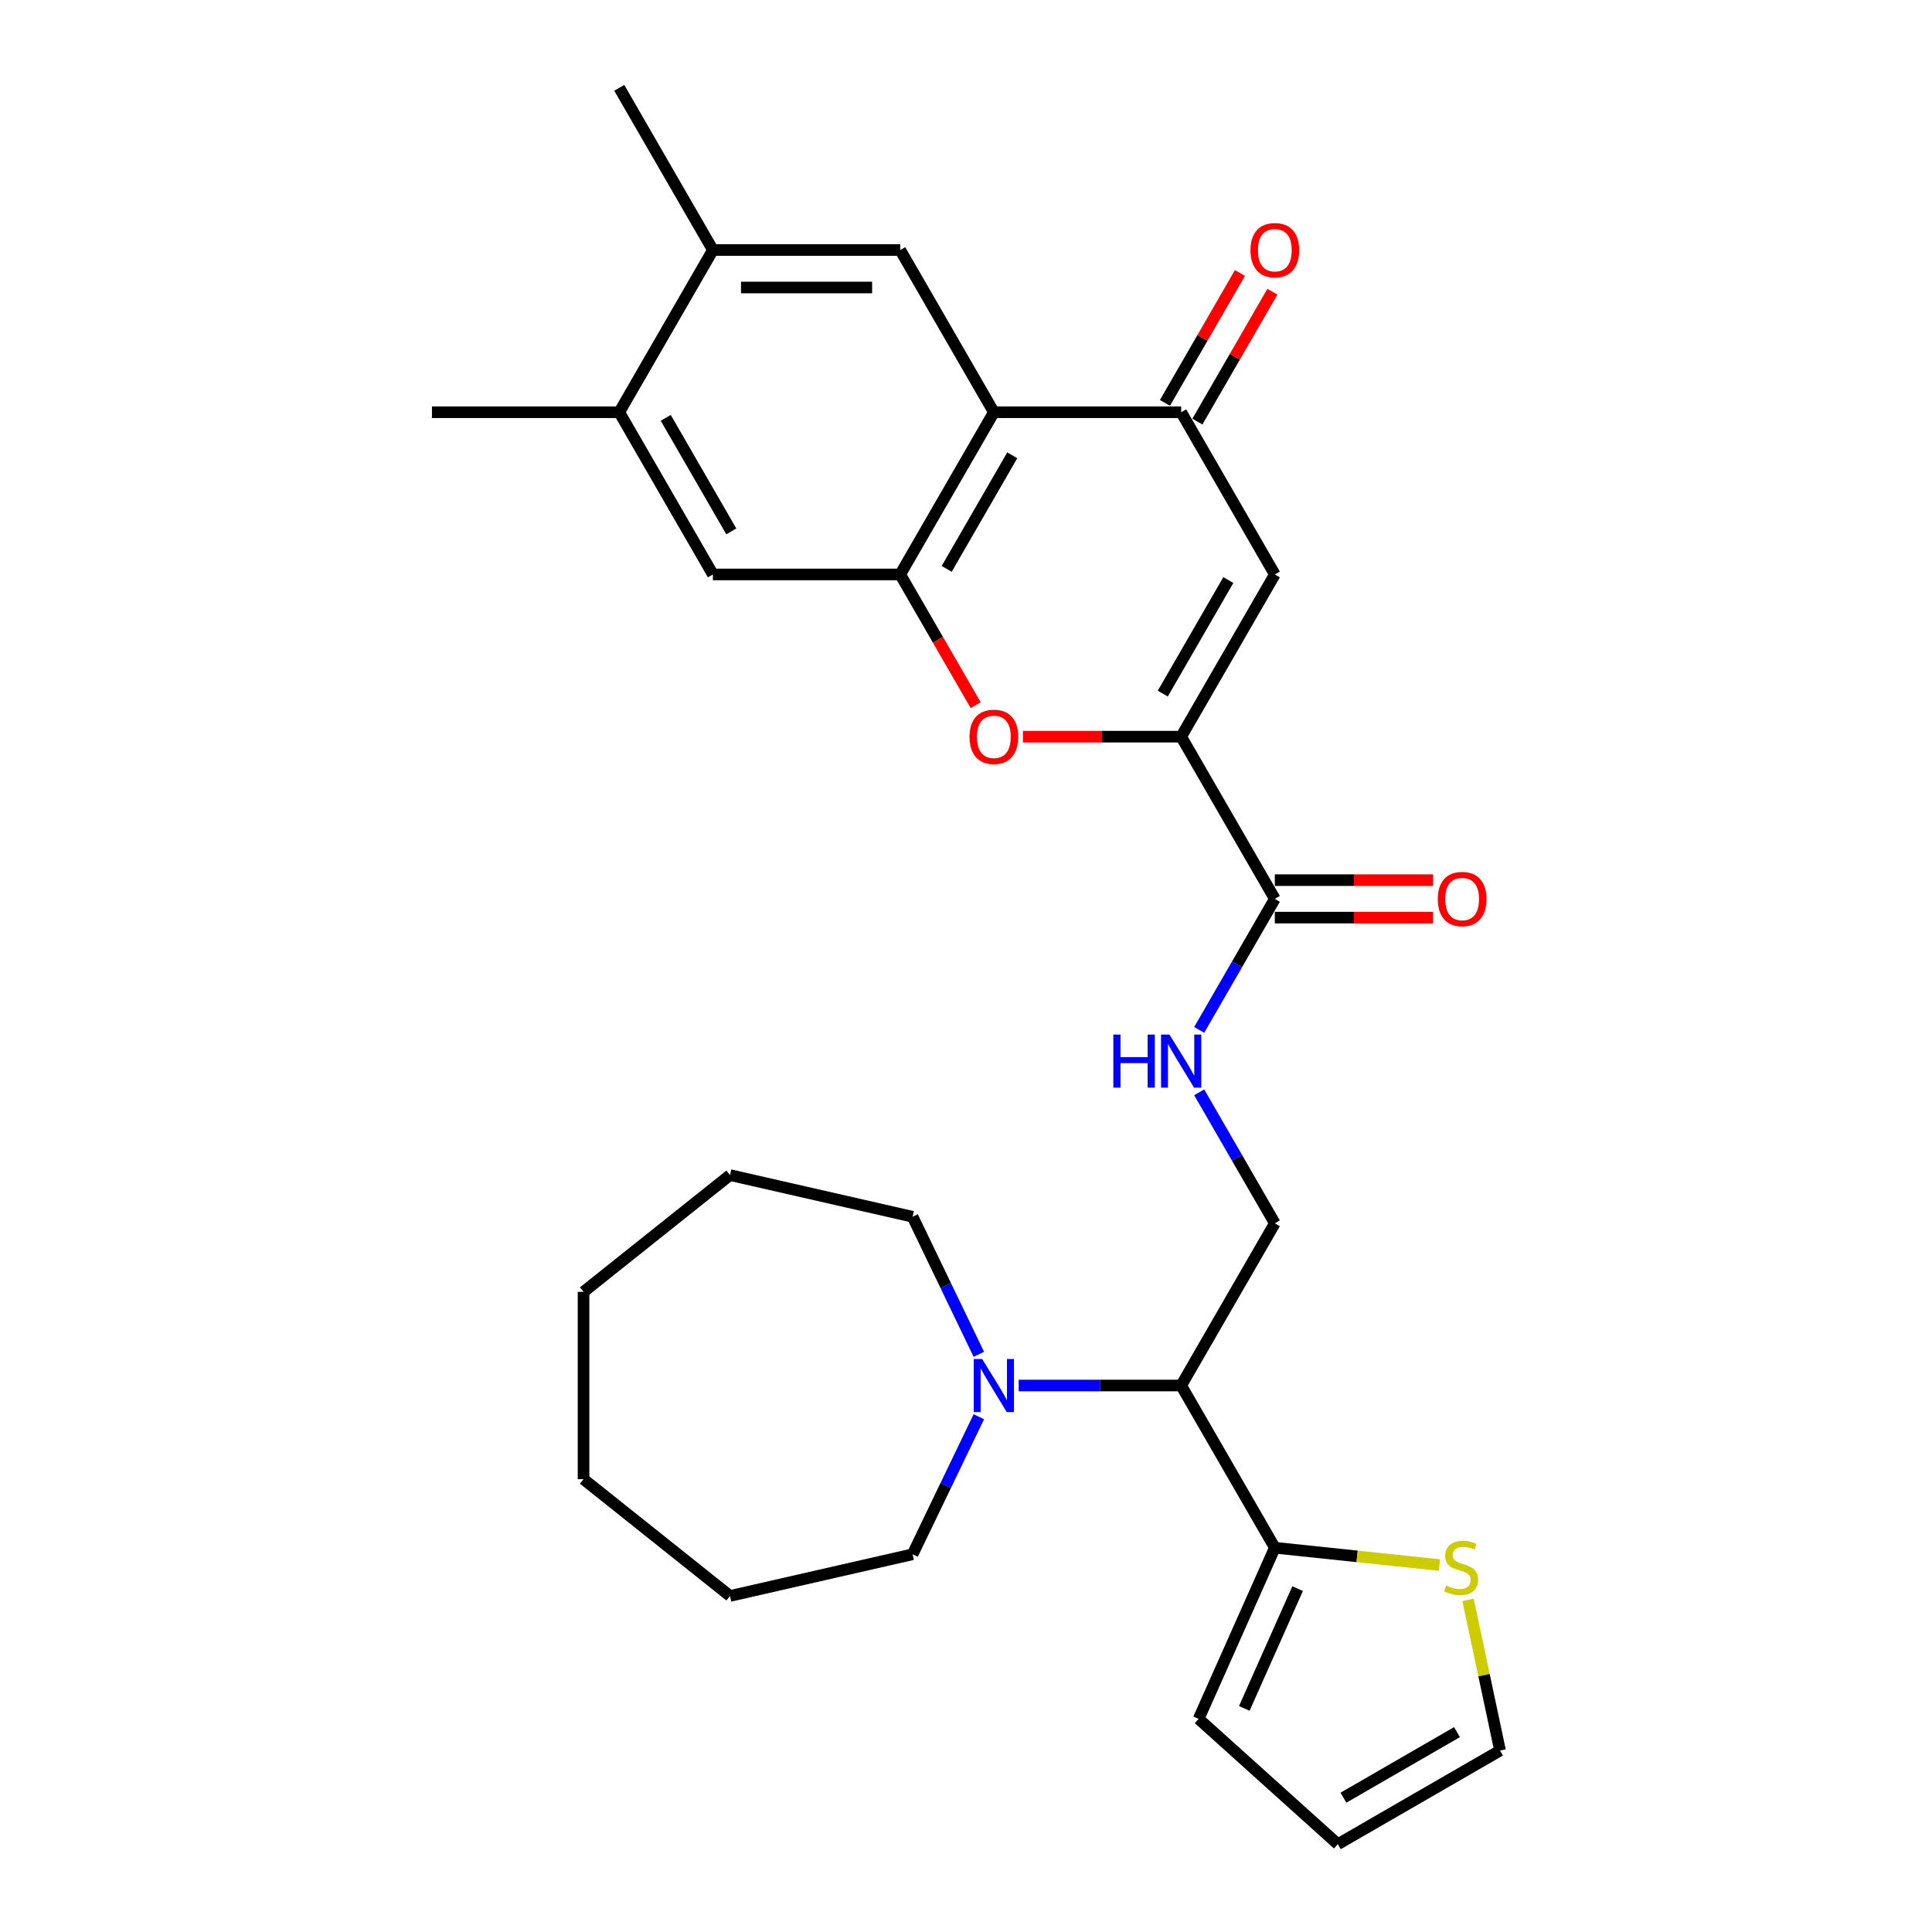 <?xml version='1.0' encoding='iso-8859-1'?>
<svg version='1.1' baseProfile='full'
              xmlns='http://www.w3.org/2000/svg'
                      xmlns:rdkit='http://www.rdkit.org/xml'
                      xmlns:xlink='http://www.w3.org/1999/xlink'
                  xml:space='preserve'
width='1000px' height='1000px' viewBox='0 0 1000 1000'>
<!-- END OF HEADER -->
<rect style='opacity:1.0;fill:#FFFFFF;stroke:none' width='1000' height='1000' x='0' y='0'> </rect>
<path class='bond-2' d='M 611.375,381.299 L 659.85,297.338' style='fill:none;fill-rule:evenodd;stroke:#000000;stroke-width:6px;stroke-linecap:butt;stroke-linejoin:miter;stroke-opacity:1' />
<path class='bond-2' d='M 601.854,359.01 L 635.786,300.237' style='fill:none;fill-rule:evenodd;stroke:#000000;stroke-width:6px;stroke-linecap:butt;stroke-linejoin:miter;stroke-opacity:1' />
<path class='bond-3' d='M 611.375,381.299 L 570.413,381.299' style='fill:none;fill-rule:evenodd;stroke:#000000;stroke-width:6px;stroke-linecap:butt;stroke-linejoin:miter;stroke-opacity:1' />
<path class='bond-3' d='M 570.413,381.299 L 529.452,381.299' style='fill:none;fill-rule:evenodd;stroke:#FF0000;stroke-width:6px;stroke-linecap:butt;stroke-linejoin:miter;stroke-opacity:1' />
<path class='bond-5' d='M 611.375,381.299 L 659.85,465.26' style='fill:none;fill-rule:evenodd;stroke:#000000;stroke-width:6px;stroke-linecap:butt;stroke-linejoin:miter;stroke-opacity:1' />
<path class='bond-0' d='M 514.425,213.377 L 465.95,297.338' style='fill:none;fill-rule:evenodd;stroke:#000000;stroke-width:6px;stroke-linecap:butt;stroke-linejoin:miter;stroke-opacity:1' />
<path class='bond-0' d='M 523.946,235.666 L 490.013,294.439' style='fill:none;fill-rule:evenodd;stroke:#000000;stroke-width:6px;stroke-linecap:butt;stroke-linejoin:miter;stroke-opacity:1' />
<path class='bond-7' d='M 514.425,213.377 L 465.95,129.416' style='fill:none;fill-rule:evenodd;stroke:#000000;stroke-width:6px;stroke-linecap:butt;stroke-linejoin:miter;stroke-opacity:1' />
<path class='bond-29' d='M 514.425,213.377 L 611.375,213.377' style='fill:none;fill-rule:evenodd;stroke:#000000;stroke-width:6px;stroke-linecap:butt;stroke-linejoin:miter;stroke-opacity:1' />
<path class='bond-1' d='M 465.95,297.338 L 485.48,331.165' style='fill:none;fill-rule:evenodd;stroke:#000000;stroke-width:6px;stroke-linecap:butt;stroke-linejoin:miter;stroke-opacity:1' />
<path class='bond-1' d='M 485.48,331.165 L 505.01,364.992' style='fill:none;fill-rule:evenodd;stroke:#FF0000;stroke-width:6px;stroke-linecap:butt;stroke-linejoin:miter;stroke-opacity:1' />
<path class='bond-10' d='M 465.95,297.338 L 369,297.338' style='fill:none;fill-rule:evenodd;stroke:#000000;stroke-width:6px;stroke-linecap:butt;stroke-linejoin:miter;stroke-opacity:1' />
<path class='bond-4' d='M 659.85,297.338 L 611.375,213.377' style='fill:none;fill-rule:evenodd;stroke:#000000;stroke-width:6px;stroke-linecap:butt;stroke-linejoin:miter;stroke-opacity:1' />
<path class='bond-16' d='M 619.771,218.224 L 639.178,184.611' style='fill:none;fill-rule:evenodd;stroke:#000000;stroke-width:6px;stroke-linecap:butt;stroke-linejoin:miter;stroke-opacity:1' />
<path class='bond-16' d='M 639.178,184.611 L 658.585,150.997' style='fill:none;fill-rule:evenodd;stroke:#FF0000;stroke-width:6px;stroke-linecap:butt;stroke-linejoin:miter;stroke-opacity:1' />
<path class='bond-16' d='M 602.978,208.529 L 622.385,174.916' style='fill:none;fill-rule:evenodd;stroke:#000000;stroke-width:6px;stroke-linecap:butt;stroke-linejoin:miter;stroke-opacity:1' />
<path class='bond-16' d='M 622.385,174.916 L 641.792,141.302' style='fill:none;fill-rule:evenodd;stroke:#FF0000;stroke-width:6px;stroke-linecap:butt;stroke-linejoin:miter;stroke-opacity:1' />
<path class='bond-11' d='M 659.85,465.26 L 640.275,499.165' style='fill:none;fill-rule:evenodd;stroke:#000000;stroke-width:6px;stroke-linecap:butt;stroke-linejoin:miter;stroke-opacity:1' />
<path class='bond-11' d='M 640.275,499.165 L 620.7,533.07' style='fill:none;fill-rule:evenodd;stroke:#0000FF;stroke-width:6px;stroke-linecap:butt;stroke-linejoin:miter;stroke-opacity:1' />
<path class='bond-19' d='M 659.85,474.955 L 700.811,474.955' style='fill:none;fill-rule:evenodd;stroke:#000000;stroke-width:6px;stroke-linecap:butt;stroke-linejoin:miter;stroke-opacity:1' />
<path class='bond-19' d='M 700.811,474.955 L 741.772,474.955' style='fill:none;fill-rule:evenodd;stroke:#FF0000;stroke-width:6px;stroke-linecap:butt;stroke-linejoin:miter;stroke-opacity:1' />
<path class='bond-19' d='M 659.85,455.565 L 700.811,455.565' style='fill:none;fill-rule:evenodd;stroke:#000000;stroke-width:6px;stroke-linecap:butt;stroke-linejoin:miter;stroke-opacity:1' />
<path class='bond-19' d='M 700.811,455.565 L 741.772,455.565' style='fill:none;fill-rule:evenodd;stroke:#FF0000;stroke-width:6px;stroke-linecap:butt;stroke-linejoin:miter;stroke-opacity:1' />
<path class='bond-6' d='M 611.375,717.144 L 659.85,633.183' style='fill:none;fill-rule:evenodd;stroke:#000000;stroke-width:6px;stroke-linecap:butt;stroke-linejoin:miter;stroke-opacity:1' />
<path class='bond-8' d='M 611.375,717.144 L 659.85,801.105' style='fill:none;fill-rule:evenodd;stroke:#000000;stroke-width:6px;stroke-linecap:butt;stroke-linejoin:miter;stroke-opacity:1' />
<path class='bond-9' d='M 611.375,717.144 L 569.318,717.144' style='fill:none;fill-rule:evenodd;stroke:#000000;stroke-width:6px;stroke-linecap:butt;stroke-linejoin:miter;stroke-opacity:1' />
<path class='bond-9' d='M 569.318,717.144 L 527.261,717.144' style='fill:none;fill-rule:evenodd;stroke:#0000FF;stroke-width:6px;stroke-linecap:butt;stroke-linejoin:miter;stroke-opacity:1' />
<path class='bond-30' d='M 465.95,129.416 L 369,129.416' style='fill:none;fill-rule:evenodd;stroke:#000000;stroke-width:6px;stroke-linecap:butt;stroke-linejoin:miter;stroke-opacity:1' />
<path class='bond-30' d='M 451.407,148.806 L 383.542,148.806' style='fill:none;fill-rule:evenodd;stroke:#000000;stroke-width:6px;stroke-linecap:butt;stroke-linejoin:miter;stroke-opacity:1' />
<path class='bond-14' d='M 659.85,801.105 L 702.446,805.582' style='fill:none;fill-rule:evenodd;stroke:#000000;stroke-width:6px;stroke-linecap:butt;stroke-linejoin:miter;stroke-opacity:1' />
<path class='bond-14' d='M 702.446,805.582 L 745.042,810.059' style='fill:none;fill-rule:evenodd;stroke:#CCCC00;stroke-width:6px;stroke-linecap:butt;stroke-linejoin:miter;stroke-opacity:1' />
<path class='bond-17' d='M 659.85,801.105 L 620.416,889.673' style='fill:none;fill-rule:evenodd;stroke:#000000;stroke-width:6px;stroke-linecap:butt;stroke-linejoin:miter;stroke-opacity:1' />
<path class='bond-17' d='M 671.648,822.277 L 644.045,884.275' style='fill:none;fill-rule:evenodd;stroke:#000000;stroke-width:6px;stroke-linecap:butt;stroke-linejoin:miter;stroke-opacity:1' />
<path class='bond-21' d='M 506.646,733.296 L 489.503,768.894' style='fill:none;fill-rule:evenodd;stroke:#0000FF;stroke-width:6px;stroke-linecap:butt;stroke-linejoin:miter;stroke-opacity:1' />
<path class='bond-21' d='M 489.503,768.894 L 472.36,804.493' style='fill:none;fill-rule:evenodd;stroke:#000000;stroke-width:6px;stroke-linecap:butt;stroke-linejoin:miter;stroke-opacity:1' />
<path class='bond-22' d='M 506.646,700.992 L 489.503,665.393' style='fill:none;fill-rule:evenodd;stroke:#0000FF;stroke-width:6px;stroke-linecap:butt;stroke-linejoin:miter;stroke-opacity:1' />
<path class='bond-22' d='M 489.503,665.393 L 472.36,629.795' style='fill:none;fill-rule:evenodd;stroke:#000000;stroke-width:6px;stroke-linecap:butt;stroke-linejoin:miter;stroke-opacity:1' />
<path class='bond-15' d='M 369,297.338 L 320.525,213.377' style='fill:none;fill-rule:evenodd;stroke:#000000;stroke-width:6px;stroke-linecap:butt;stroke-linejoin:miter;stroke-opacity:1' />
<path class='bond-15' d='M 378.521,275.049 L 344.588,216.276' style='fill:none;fill-rule:evenodd;stroke:#000000;stroke-width:6px;stroke-linecap:butt;stroke-linejoin:miter;stroke-opacity:1' />
<path class='bond-12' d='M 620.7,565.373 L 640.275,599.278' style='fill:none;fill-rule:evenodd;stroke:#0000FF;stroke-width:6px;stroke-linecap:butt;stroke-linejoin:miter;stroke-opacity:1' />
<path class='bond-12' d='M 640.275,599.278 L 659.85,633.183' style='fill:none;fill-rule:evenodd;stroke:#000000;stroke-width:6px;stroke-linecap:butt;stroke-linejoin:miter;stroke-opacity:1' />
<path class='bond-13' d='M 369,129.416 L 320.525,213.377' style='fill:none;fill-rule:evenodd;stroke:#000000;stroke-width:6px;stroke-linecap:butt;stroke-linejoin:miter;stroke-opacity:1' />
<path class='bond-23' d='M 369,129.416 L 320.525,45.455' style='fill:none;fill-rule:evenodd;stroke:#000000;stroke-width:6px;stroke-linecap:butt;stroke-linejoin:miter;stroke-opacity:1' />
<path class='bond-18' d='M 759.85,828.089 L 768.138,867.08' style='fill:none;fill-rule:evenodd;stroke:#CCCC00;stroke-width:6px;stroke-linecap:butt;stroke-linejoin:miter;stroke-opacity:1' />
<path class='bond-18' d='M 768.138,867.08 L 776.425,906.07' style='fill:none;fill-rule:evenodd;stroke:#000000;stroke-width:6px;stroke-linecap:butt;stroke-linejoin:miter;stroke-opacity:1' />
<path class='bond-24' d='M 320.525,213.377 L 223.575,213.377' style='fill:none;fill-rule:evenodd;stroke:#000000;stroke-width:6px;stroke-linecap:butt;stroke-linejoin:miter;stroke-opacity:1' />
<path class='bond-20' d='M 620.416,889.673 L 692.464,954.545' style='fill:none;fill-rule:evenodd;stroke:#000000;stroke-width:6px;stroke-linecap:butt;stroke-linejoin:miter;stroke-opacity:1' />
<path class='bond-31' d='M 776.425,906.07 L 692.464,954.545' style='fill:none;fill-rule:evenodd;stroke:#000000;stroke-width:6px;stroke-linecap:butt;stroke-linejoin:miter;stroke-opacity:1' />
<path class='bond-31' d='M 754.136,896.549 L 695.363,930.482' style='fill:none;fill-rule:evenodd;stroke:#000000;stroke-width:6px;stroke-linecap:butt;stroke-linejoin:miter;stroke-opacity:1' />
<path class='bond-25' d='M 472.36,804.493 L 377.84,826.066' style='fill:none;fill-rule:evenodd;stroke:#000000;stroke-width:6px;stroke-linecap:butt;stroke-linejoin:miter;stroke-opacity:1' />
<path class='bond-26' d='M 472.36,629.795 L 377.84,608.222' style='fill:none;fill-rule:evenodd;stroke:#000000;stroke-width:6px;stroke-linecap:butt;stroke-linejoin:miter;stroke-opacity:1' />
<path class='bond-27' d='M 377.84,826.066 L 302.042,765.619' style='fill:none;fill-rule:evenodd;stroke:#000000;stroke-width:6px;stroke-linecap:butt;stroke-linejoin:miter;stroke-opacity:1' />
<path class='bond-28' d='M 377.84,608.222 L 302.042,668.669' style='fill:none;fill-rule:evenodd;stroke:#000000;stroke-width:6px;stroke-linecap:butt;stroke-linejoin:miter;stroke-opacity:1' />
<path class='bond-32' d='M 302.042,765.619 L 302.042,668.669' style='fill:none;fill-rule:evenodd;stroke:#000000;stroke-width:6px;stroke-linecap:butt;stroke-linejoin:miter;stroke-opacity:1' />
<path  class='atom-4' d='M 501.821 381.377
Q 501.821 374.784, 505.079 371.1
Q 508.336 367.416, 514.425 367.416
Q 520.513 367.416, 523.771 371.1
Q 527.028 374.784, 527.028 381.377
Q 527.028 388.047, 523.732 391.847
Q 520.435 395.609, 514.425 395.609
Q 508.375 395.609, 505.079 391.847
Q 501.821 388.086, 501.821 381.377
M 514.425 392.507
Q 518.613 392.507, 520.862 389.714
Q 523.15 386.884, 523.15 381.377
Q 523.15 375.986, 520.862 373.272
Q 518.613 370.518, 514.425 370.518
Q 510.236 370.518, 507.948 373.233
Q 505.699 375.948, 505.699 381.377
Q 505.699 386.922, 507.948 389.714
Q 510.236 392.507, 514.425 392.507
' fill='#FF0000'/>
<path  class='atom-10' d='M 508.355 703.416
L 517.352 717.958
Q 518.244 719.393, 519.679 721.991
Q 521.114 724.59, 521.192 724.745
L 521.192 703.416
L 524.837 703.416
L 524.837 730.872
L 521.075 730.872
L 511.419 714.972
Q 510.294 713.111, 509.092 710.978
Q 507.929 708.845, 507.58 708.186
L 507.58 730.872
L 504.012 730.872
L 504.012 703.416
L 508.355 703.416
' fill='#0000FF'/>
<path  class='atom-12' d='M 576.259 535.493
L 579.982 535.493
L 579.982 547.166
L 594.02 547.166
L 594.02 535.493
L 597.743 535.493
L 597.743 562.95
L 594.02 562.95
L 594.02 550.269
L 579.982 550.269
L 579.982 562.95
L 576.259 562.95
L 576.259 535.493
' fill='#0000FF'/>
<path  class='atom-12' d='M 605.305 535.493
L 614.302 550.036
Q 615.194 551.471, 616.629 554.069
Q 618.064 556.667, 618.142 556.822
L 618.142 535.493
L 621.787 535.493
L 621.787 562.95
L 618.025 562.95
L 608.369 547.05
Q 607.244 545.188, 606.042 543.056
Q 604.879 540.923, 604.53 540.263
L 604.53 562.95
L 600.962 562.95
L 600.962 535.493
L 605.305 535.493
' fill='#0000FF'/>
<path  class='atom-15' d='M 748.512 820.663
Q 748.823 820.779, 750.102 821.322
Q 751.382 821.865, 752.778 822.214
Q 754.213 822.524, 755.609 822.524
Q 758.207 822.524, 759.72 821.283
Q 761.232 820.003, 761.232 817.793
Q 761.232 816.28, 760.457 815.35
Q 759.72 814.419, 758.556 813.915
Q 757.393 813.411, 755.454 812.829
Q 753.011 812.092, 751.537 811.394
Q 750.102 810.696, 749.055 809.222
Q 748.047 807.749, 748.047 805.267
Q 748.047 801.816, 750.374 799.683
Q 752.739 797.55, 757.393 797.55
Q 760.573 797.55, 764.18 799.062
L 763.288 802.048
Q 759.991 800.691, 757.509 800.691
Q 754.834 800.691, 753.36 801.816
Q 751.886 802.901, 751.925 804.802
Q 751.925 806.275, 752.662 807.167
Q 753.437 808.059, 754.523 808.563
Q 755.648 809.067, 757.509 809.649
Q 759.991 810.425, 761.465 811.2
Q 762.939 811.976, 763.986 813.566
Q 765.071 815.117, 765.071 817.793
Q 765.071 821.593, 762.512 823.649
Q 759.991 825.665, 755.764 825.665
Q 753.321 825.665, 751.46 825.122
Q 749.637 824.618, 747.465 823.726
L 748.512 820.663
' fill='#CCCC00'/>
<path  class='atom-17' d='M 647.246 129.493
Q 647.246 122.901, 650.504 119.217
Q 653.761 115.532, 659.85 115.532
Q 665.938 115.532, 669.196 119.217
Q 672.453 122.901, 672.453 129.493
Q 672.453 136.163, 669.157 139.964
Q 665.86 143.726, 659.85 143.726
Q 653.8 143.726, 650.504 139.964
Q 647.246 136.202, 647.246 129.493
M 659.85 140.623
Q 664.038 140.623, 666.287 137.831
Q 668.575 135, 668.575 129.493
Q 668.575 124.103, 666.287 121.388
Q 664.038 118.635, 659.85 118.635
Q 655.661 118.635, 653.373 121.349
Q 651.124 124.064, 651.124 129.493
Q 651.124 135.039, 653.373 137.831
Q 655.661 140.623, 659.85 140.623
' fill='#FF0000'/>
<path  class='atom-20' d='M 744.196 465.338
Q 744.196 458.745, 747.454 455.061
Q 750.711 451.377, 756.8 451.377
Q 762.888 451.377, 766.146 455.061
Q 769.403 458.745, 769.403 465.338
Q 769.403 472.008, 766.107 475.809
Q 762.81 479.57, 756.8 479.57
Q 750.75 479.57, 747.454 475.809
Q 744.196 472.047, 744.196 465.338
M 756.8 476.468
Q 760.988 476.468, 763.237 473.676
Q 765.525 470.845, 765.525 465.338
Q 765.525 459.947, 763.237 457.233
Q 760.988 454.48, 756.8 454.48
Q 752.611 454.48, 750.323 457.194
Q 748.074 459.909, 748.074 465.338
Q 748.074 470.883, 750.323 473.676
Q 752.611 476.468, 756.8 476.468
' fill='#FF0000'/>
</svg>
